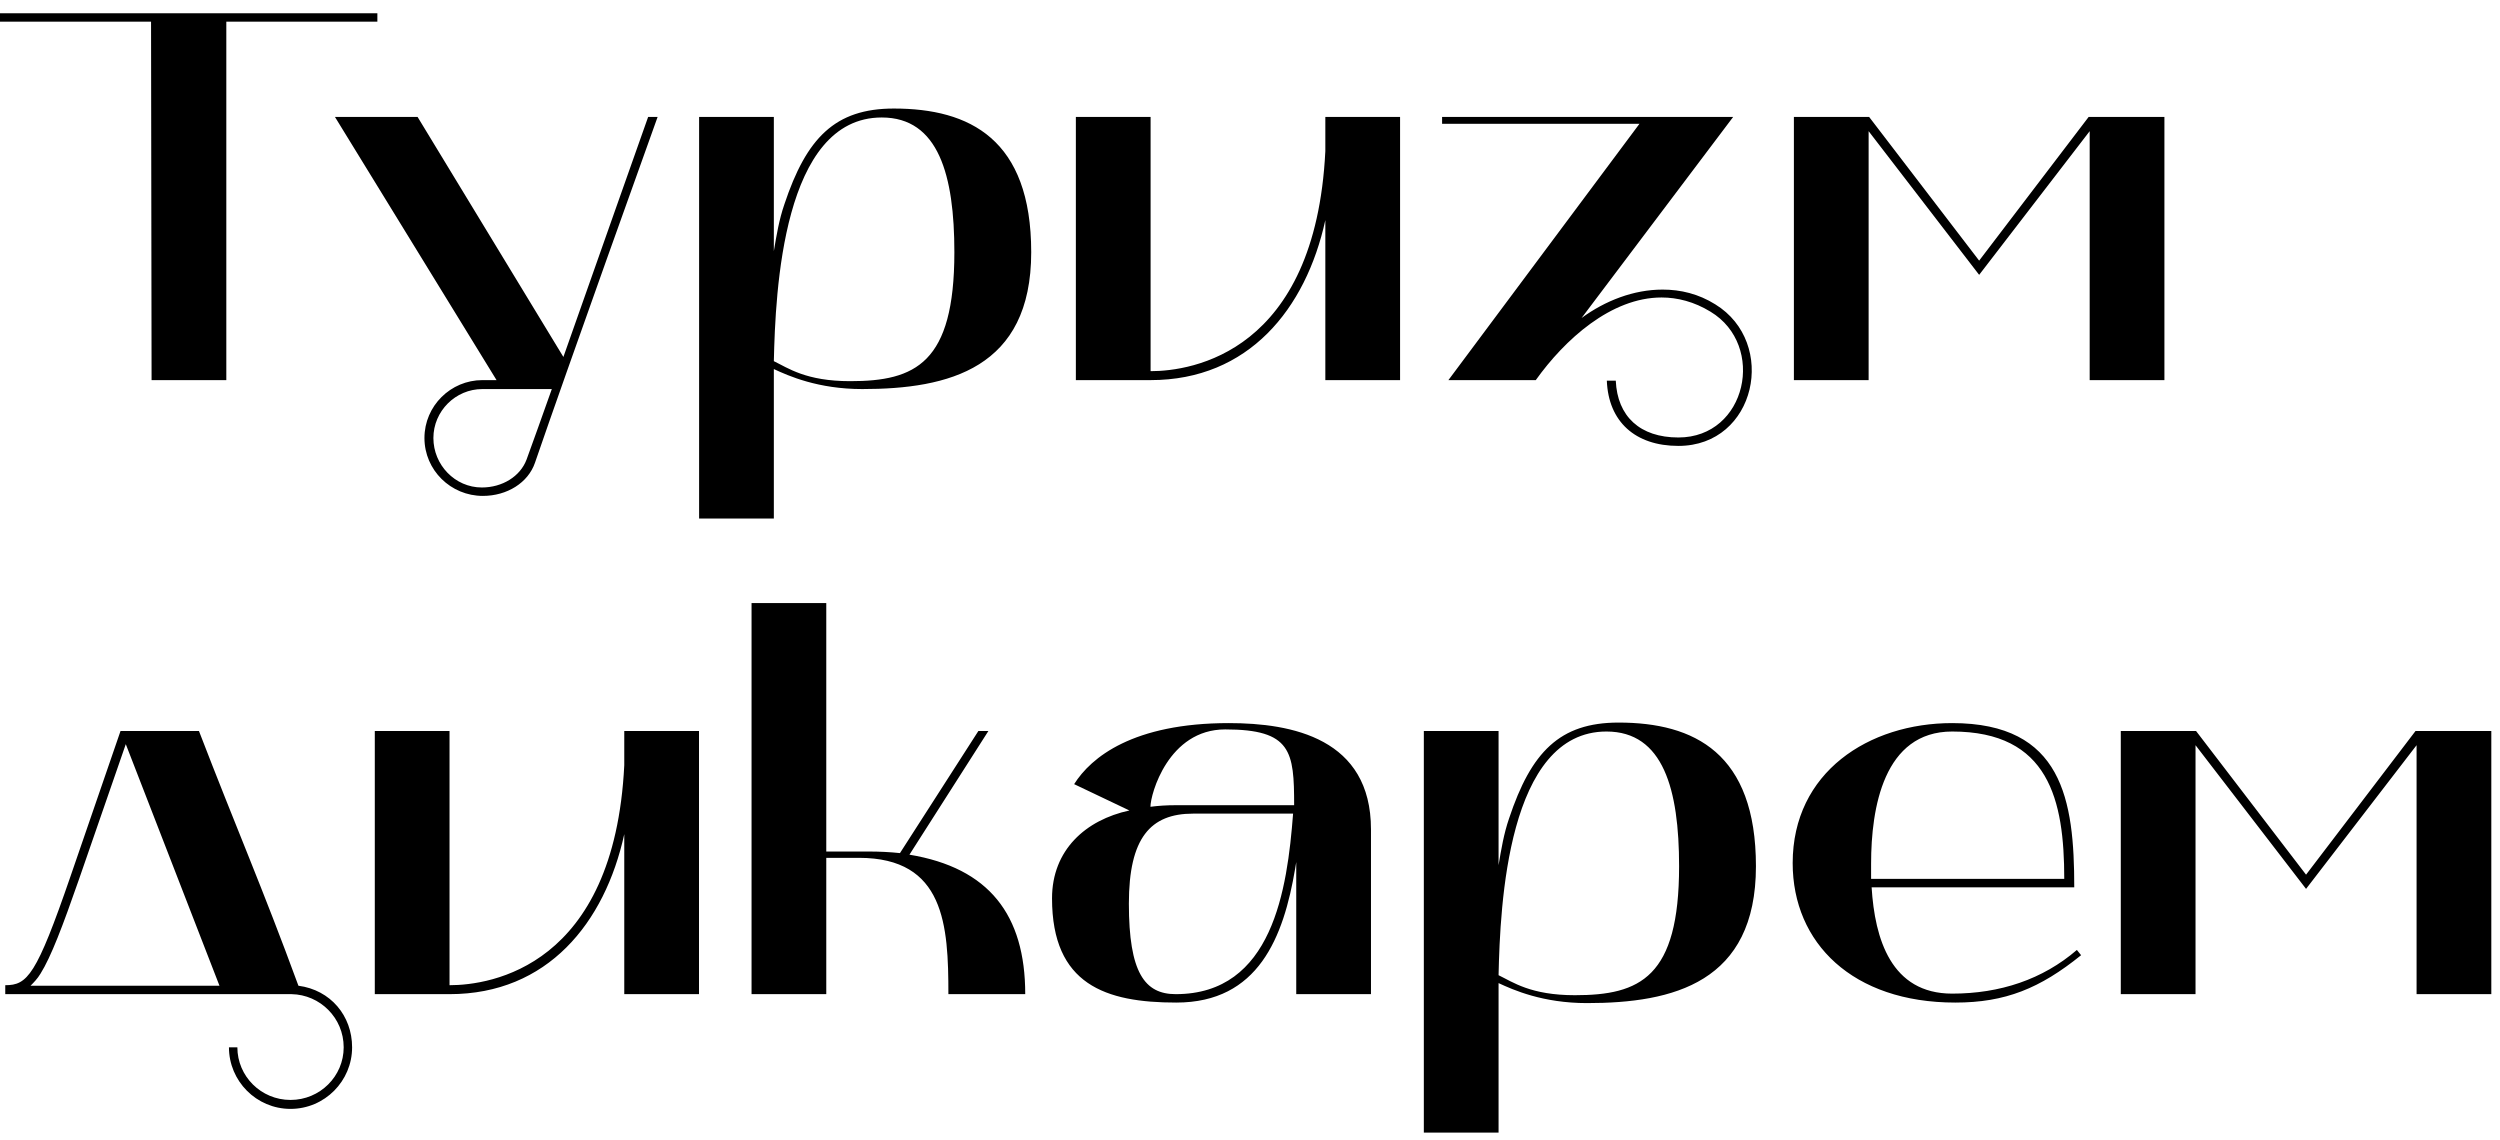 <?xml version="1.0" encoding="UTF-8"?> <svg xmlns="http://www.w3.org/2000/svg" width="171" height="78" viewBox="0 0 171 78" fill="none"> <path d="M10.332 1.484L10.368 26H15.48V1.484H25.812V0.908H0V1.484H10.332ZM33.964 26H32.992C30.832 26 29.032 27.764 29.032 29.96C29.032 32.156 30.832 33.92 33.028 33.92C34.684 33.92 36.124 33.02 36.592 31.652C38.716 25.46 44.692 8.792 44.98 8H44.332C43.828 9.44 40.912 17.648 38.536 24.416L28.564 8H22.912L33.964 26ZM29.644 29.96C29.644 28.124 31.156 26.612 32.992 26.612H37.744C37.06 28.52 36.484 30.176 36.016 31.436C35.584 32.588 34.36 33.344 32.956 33.344C31.12 33.344 29.644 31.796 29.644 29.96ZM47.819 35.468H52.931C52.931 35.468 52.931 25.568 52.931 25.244C53.94 25.712 55.956 26.612 58.98 26.612C64.883 26.612 70.535 25.208 70.535 17.252C70.535 9.512 66.323 7.424 61.139 7.424C57.108 7.424 55.163 9.44 53.651 13.976C53.291 15.02 53.111 16.1 52.931 17.18V8H47.819V35.468ZM60.312 8.036C64.2 8.036 65.279 11.996 65.279 17.252C65.279 24.848 62.615 26.072 58.151 26.072C55.127 26.072 53.904 25.172 52.931 24.704C53.039 19.916 53.544 8.036 60.312 8.036ZM73.589 26H78.701C85.397 26 89.321 21.14 90.653 15.056V26H95.765V8H90.653V10.34C89.969 24.128 81.509 25.388 78.701 25.388V8H73.589V26ZM98.639 8.468H112.139L99.071 26H105.047C107.027 23.228 110.195 20.348 113.651 20.348C114.731 20.348 115.883 20.636 116.999 21.32C120.815 23.624 119.483 29.924 114.803 29.924C112.175 29.924 110.627 28.484 110.519 26.036H109.907C110.015 28.844 111.851 30.5 114.803 30.5C120.131 30.5 121.607 23.444 117.323 20.816C116.171 20.096 114.947 19.808 113.723 19.808C111.743 19.808 109.799 20.564 108.179 21.752L118.547 8H98.639V8.468ZM122.702 26H127.814V8.972L135.374 18.8L142.934 8.972V26H148.046V8H142.862L135.374 17.828L127.85 8H122.702V26ZM19.944 68C21.888 68.036 23.508 69.62 23.508 71.636C23.508 73.616 21.888 75.236 19.872 75.236C17.856 75.236 16.236 73.616 16.236 71.636H15.66C15.66 73.94 17.532 75.848 19.872 75.848C22.212 75.848 24.084 73.94 24.084 71.636C24.084 69.476 22.608 67.712 20.412 67.424C17.928 60.656 16.2 56.732 13.608 50H8.244L4.824 59.936C2.484 66.74 1.872 67.388 0.36 67.388V68H19.944ZM2.772 66.596C3.492 65.444 4.284 63.356 5.4 60.152L8.604 50.9L15.012 67.424H2.088C2.304 67.208 2.556 66.956 2.772 66.596ZM25.636 68H30.748C37.444 68 41.368 63.14 42.7 57.056V68H47.812V50H42.7V52.34C42.016 66.128 33.556 67.388 30.748 67.388V50H25.636V68ZM51.406 68H56.517V58.676H58.749C64.618 58.676 64.87 63.284 64.87 68H70.126C70.126 62.564 67.641 59.36 62.206 58.46L67.606 50H66.921L61.557 58.352C60.873 58.28 60.154 58.244 59.398 58.244H56.517V41.252H51.406V68ZM80.455 68.576C86.071 68.576 87.799 64.112 88.591 59.396L88.663 58.964V68H93.775V56.732C93.775 50.504 88.375 49.46 84.055 49.46C77.503 49.46 74.623 51.8 73.471 53.636L77.251 55.436C74.263 56.084 71.959 58.136 71.959 61.448C71.959 67.352 75.631 68.576 80.455 68.576ZM81.607 55.652H88.447C88.051 60.836 87.043 68 80.419 68C78.295 68 77.215 66.524 77.215 61.808C77.215 57.308 78.691 55.652 81.607 55.652ZM78.691 55.184C78.691 54.32 79.915 49.892 83.803 49.892C88.339 49.892 88.519 51.404 88.519 55.076H80.419C79.807 55.076 79.231 55.112 78.691 55.184ZM97.39 77.468H102.502C102.502 77.468 102.502 67.568 102.502 67.244C103.51 67.712 105.526 68.612 108.55 68.612C114.454 68.612 120.106 67.208 120.106 59.252C120.106 51.512 115.894 49.424 110.71 49.424C106.678 49.424 104.734 51.44 103.222 55.976C102.862 57.02 102.682 58.1 102.502 59.18V50H97.39V77.468ZM109.882 50.036C113.77 50.036 114.85 53.996 114.85 59.252C114.85 66.848 112.186 68.072 107.722 68.072C104.698 68.072 103.474 67.172 102.502 66.704C102.61 61.916 103.114 50.036 109.882 50.036ZM122.619 59.036C122.619 64.508 126.723 68.576 133.743 68.576C137.163 68.576 139.539 67.604 142.347 65.336L142.059 64.976C139.719 66.992 136.803 67.964 133.527 67.964C129.351 67.964 128.235 64.22 128.019 60.692H141.879C141.879 54.716 141.087 49.46 133.527 49.46C127.839 49.46 122.619 52.808 122.619 59.036ZM127.983 60.116V59.072C127.983 55.256 128.847 50.036 133.527 50.036C140.151 50.036 141.195 54.716 141.195 60.116H127.983ZM145.062 68H150.174V50.972L157.734 60.8L165.294 50.972V68H170.406V50H165.222L157.734 59.828L150.21 50H145.062V68Z" fill="black"></path> </svg> 